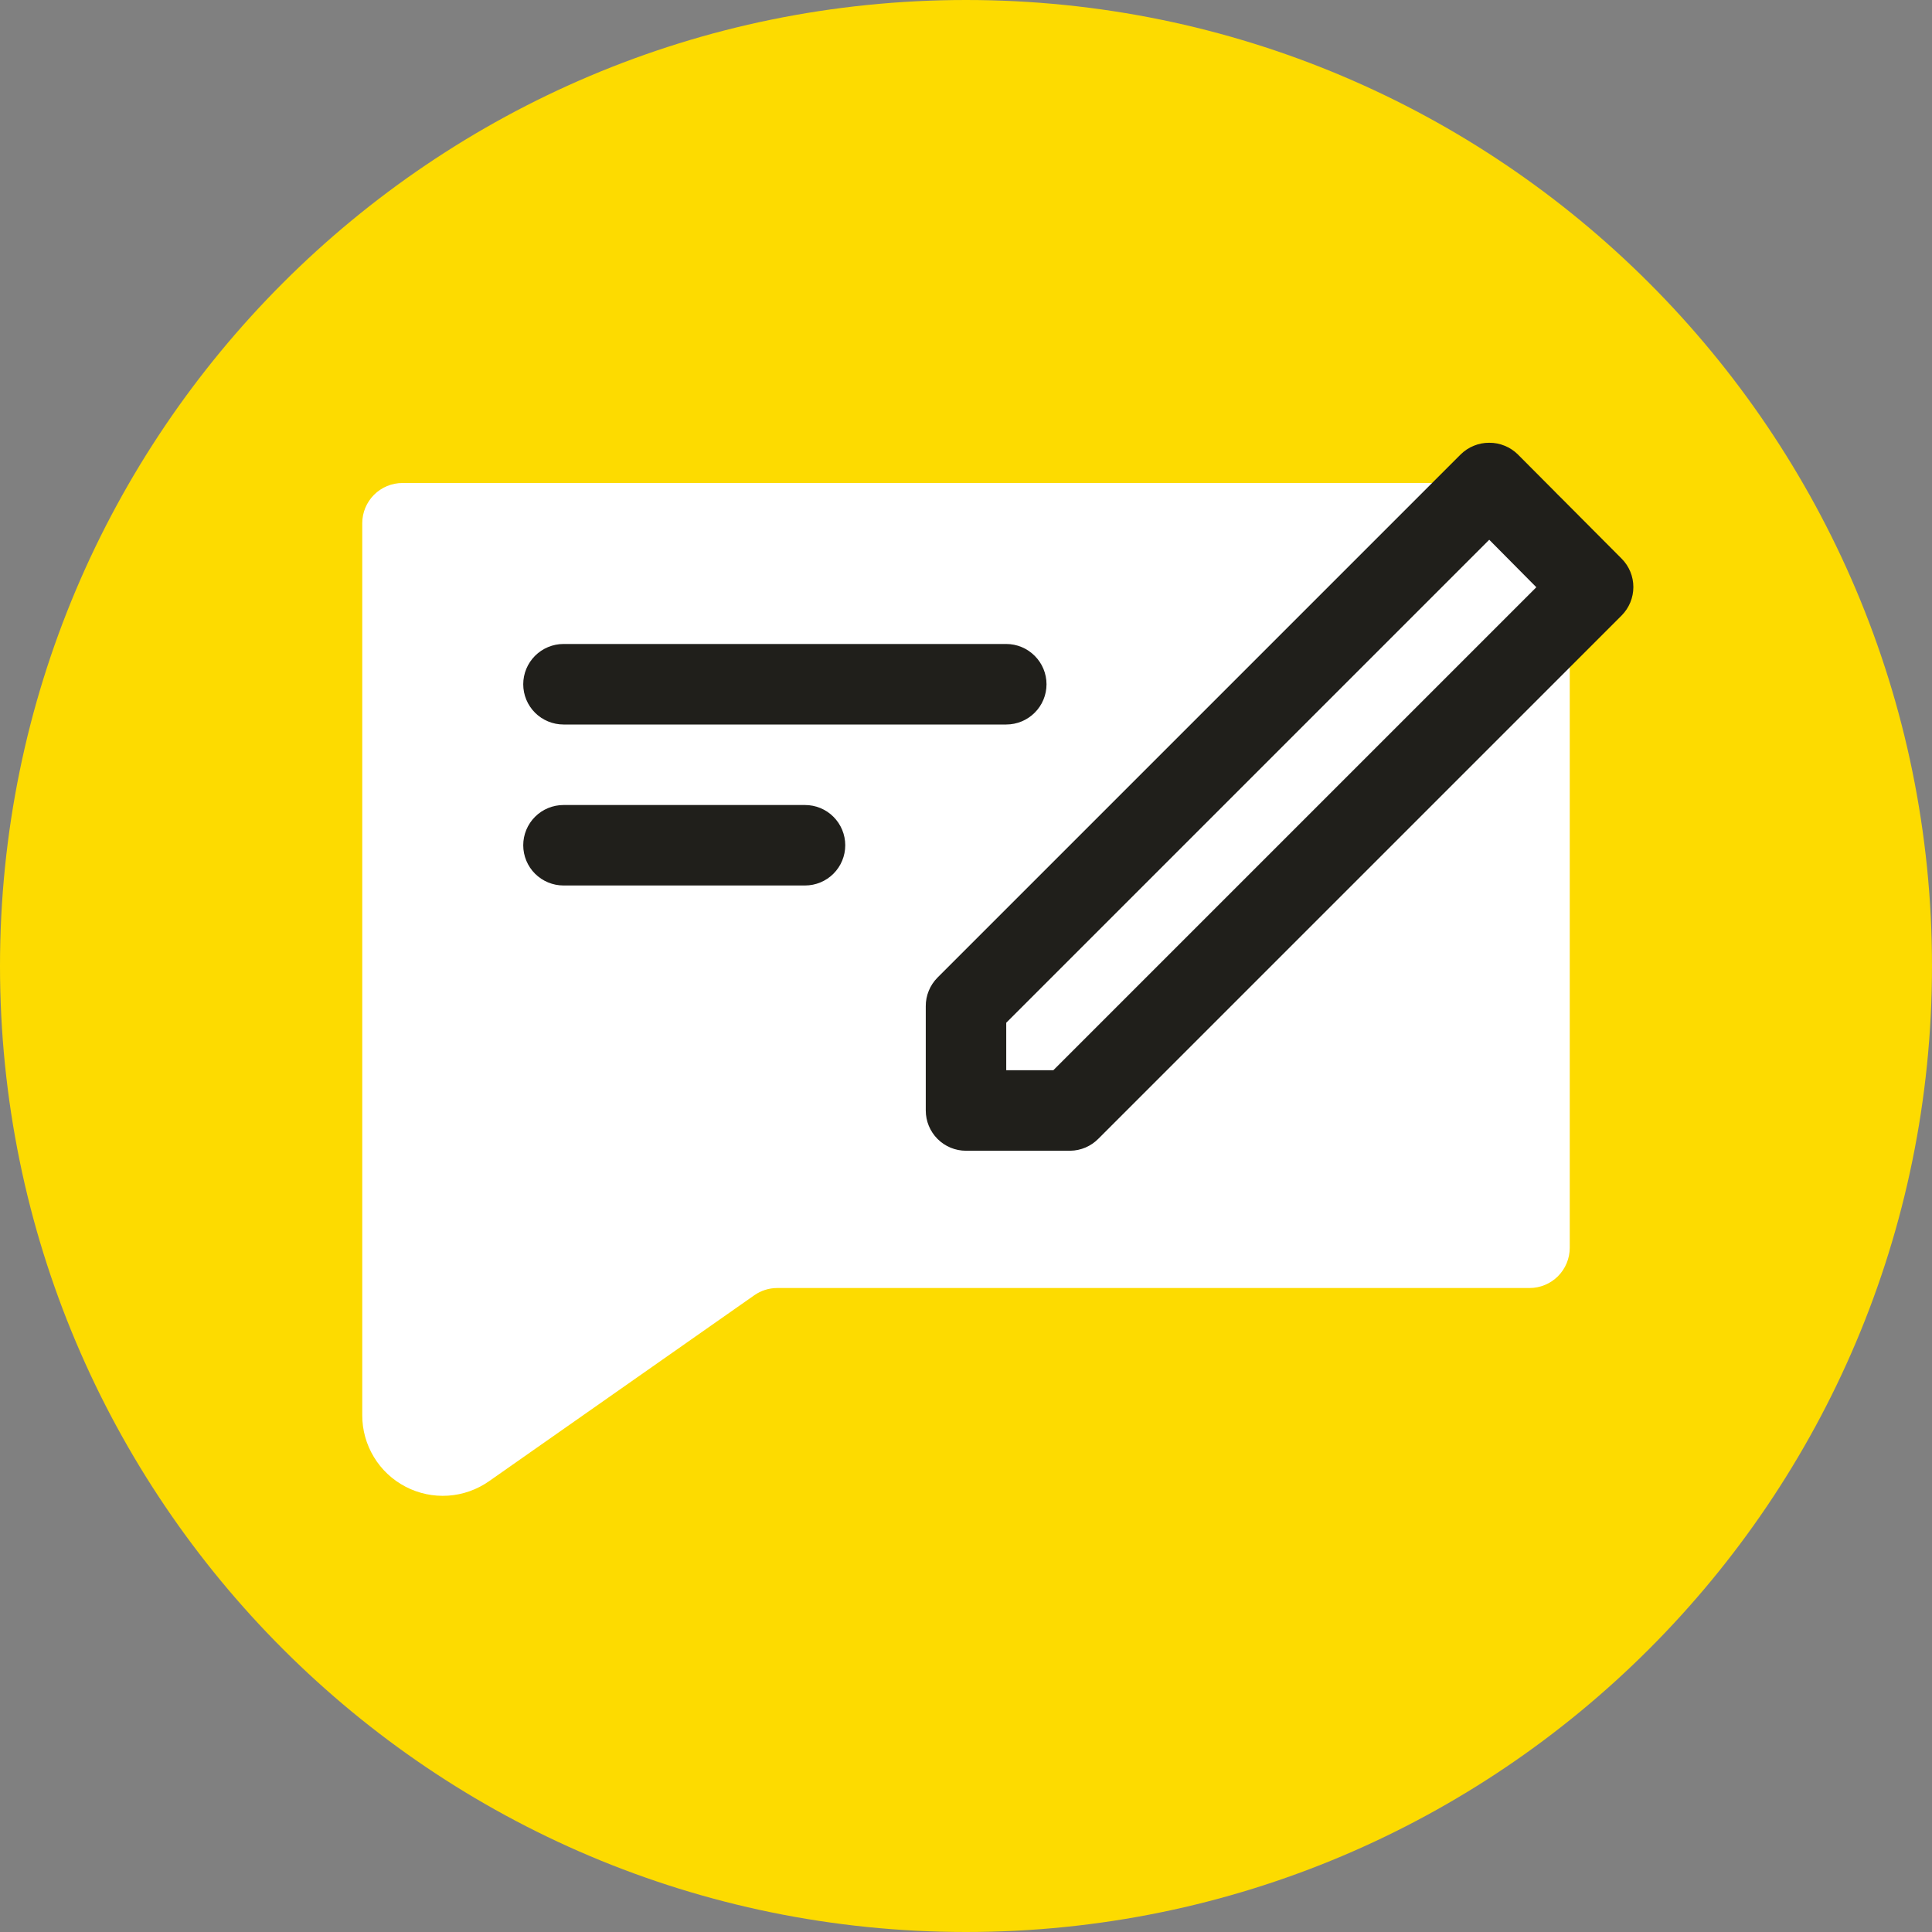 <svg width="40" height="40" viewBox="0 0 40 40" fill="none" xmlns="http://www.w3.org/2000/svg">
<rect x="0" y="0" width="40" height="40" fill="#808080" stroke="none"/>
<g id="Write-comment" clip-path="url(#clip0_157_18336)">
<path id="Vector" d="M20 40C31.046 40 40 31.046 40 20C40 8.954 31.046 0 20 0C8.954 0 0 8.954 0 20C0 31.046 8.954 40 20 40Z" fill="#FDDB00"/>
<path id="Vector_2" d="M31.667 26.667H16.092C15.922 26.667 15.756 26.719 15.617 26.817L10.125 30.667C9.875 30.842 9.582 30.946 9.277 30.966C8.972 30.986 8.668 30.922 8.397 30.781C8.126 30.64 7.899 30.428 7.741 30.166C7.583 29.905 7.499 29.605 7.5 29.3V10.833C7.5 10.612 7.588 10.4 7.744 10.244C7.9 10.088 8.112 10 8.333 10H31.667C31.888 10 32.1 10.088 32.256 10.244C32.412 10.4 32.5 10.612 32.5 10.833V25.833C32.5 26.054 32.412 26.266 32.256 26.423C32.1 26.579 31.888 26.667 31.667 26.667Z" fill="white"/>
<path id="Vector_3" d="M20.833 15H11.667C11.446 15 11.234 14.912 11.077 14.756C10.921 14.6 10.833 14.388 10.833 14.167C10.833 13.946 10.921 13.734 11.077 13.578C11.234 13.421 11.446 13.333 11.667 13.333H20.833C21.054 13.333 21.266 13.421 21.422 13.578C21.579 13.734 21.667 13.946 21.667 14.167C21.667 14.388 21.579 14.6 21.422 14.756C21.266 14.912 21.054 15 20.833 15Z" fill="#201F1B"/>
<path id="Vector_4" d="M16.667 18.333H11.667C11.446 18.333 11.234 18.245 11.077 18.089C10.921 17.933 10.833 17.721 10.833 17.5C10.833 17.279 10.921 17.067 11.077 16.911C11.234 16.754 11.446 16.667 11.667 16.667H16.667C16.888 16.667 17.1 16.754 17.256 16.911C17.412 17.067 17.5 17.279 17.5 17.5C17.5 17.721 17.412 17.933 17.256 18.089C17.1 18.245 16.888 18.333 16.667 18.333Z" fill="#201F1B"/>
<path id="Vector_5" d="M30.833 11.175L31.808 12.158L21.808 22.158H20.833V21.175L30.833 11.175ZM30.833 9.167C30.724 9.166 30.615 9.187 30.514 9.229C30.412 9.27 30.32 9.331 30.242 9.408L19.408 20.242C19.331 20.32 19.27 20.412 19.229 20.513C19.187 20.615 19.166 20.724 19.167 20.833V22.992C19.167 23.213 19.255 23.425 19.411 23.581C19.567 23.737 19.779 23.825 20 23.825H22.158C22.378 23.822 22.588 23.732 22.742 23.575L33.575 12.742C33.73 12.585 33.817 12.374 33.817 12.154C33.817 11.934 33.73 11.723 33.575 11.567L31.425 9.408C31.347 9.331 31.255 9.27 31.153 9.229C31.052 9.187 30.943 9.166 30.833 9.167Z" fill="#201F1B"/>
</g>
<defs>
<clipPath id="clip0_157_18336">
<rect width="40" height="40" fill="white"/>
</clipPath>
</defs>
</svg>
